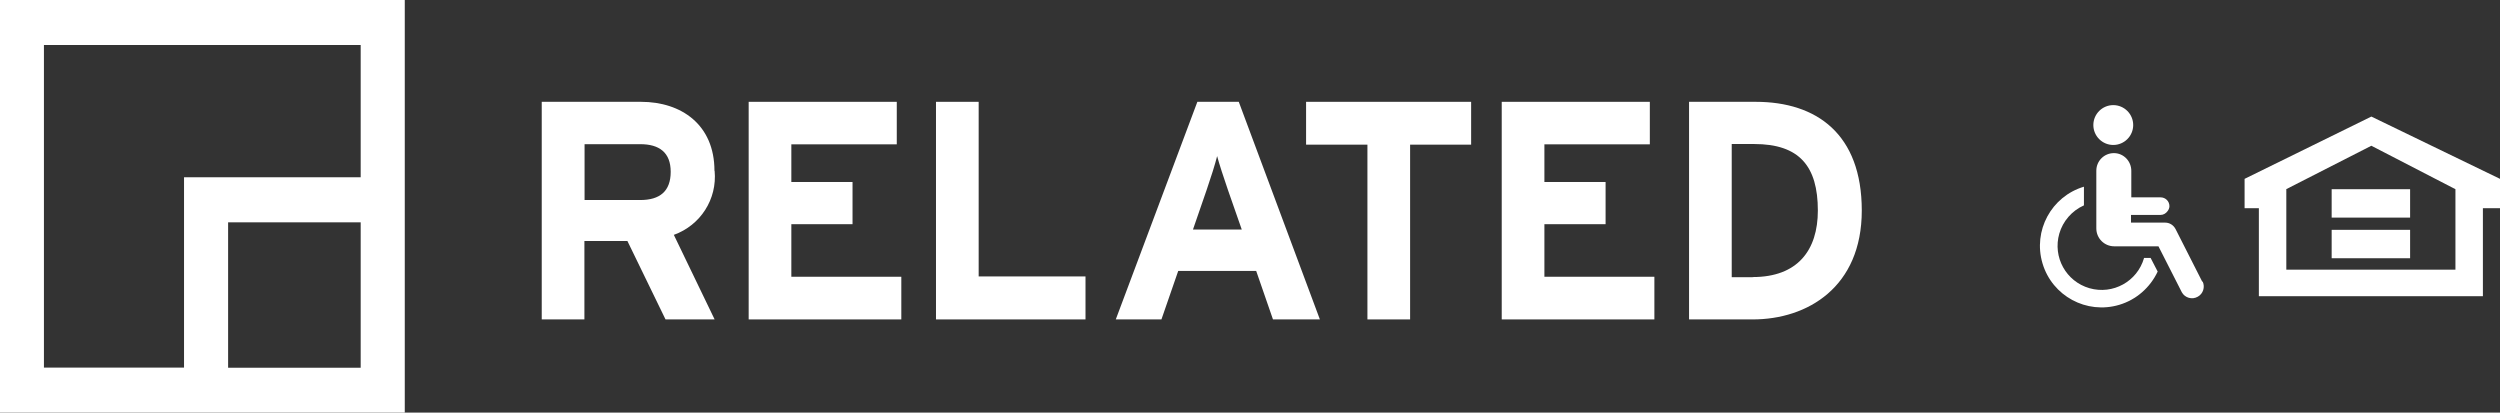 <?xml version="1.0" encoding="UTF-8"?>
<svg xmlns="http://www.w3.org/2000/svg" id="Layer_1" viewBox="0 0 159.35 26.3">
  <rect x="0" y="0" width="159.35" height="26.3" fill="#333333" stroke="none"/>
  <g>
    <path d="m0,26.3h25.8V0H0v26.3ZM2.8,2.87h20.19v8.43h-11.26v12.13H2.8V2.87Zm11.73,11.3h8.46v9.27h-8.45v-9.27Z" fill="#fff"></path>
    <path d="m45.54,10.89c0-2.95-2.12-4.4-4.68-4.4h-6.33v13.87h2.72v-5h2.74l2.43,5h3.13l-2.6-5.39c1.7-.61,2.77-2.28,2.6-4.08m-4.74,1.86h-3.55v-3.56h3.55c1.2,0,1.94.52,1.94,1.76s-.69,1.8-1.94,1.8" fill="#fff"></path>
    <polygon points="47.72 20.36 47.72 6.49 57.16 6.49 57.16 9.2 50.44 9.2 50.44 11.6 54.34 11.6 54.34 14.29 50.44 14.29 50.44 17.64 57.45 17.64 57.45 20.36 47.72 20.36" fill="#fff"></polygon>
    <polygon points="59.66 20.36 59.66 6.49 62.38 6.49 62.38 17.62 69.19 17.62 69.19 20.36 59.66 20.36" fill="#fff"></polygon>
    <path d="m78.96,6.49h-2.64l-5.2,13.87h2.91l1.07-3.09h4.97l1.07,3.09h2.99l-5.17-13.87Zm-2.92,8.14l.87-2.52c.28-.81.54-1.64.67-2.16.14.52.41,1.35.69,2.16l.88,2.52h-3.11Z" fill="#fff"></path>
    <polygon points="89.88 9.22 89.88 20.36 87.16 20.36 87.16 9.22 83.25 9.22 83.25 6.49 93.77 6.49 93.77 9.22 89.88 9.22" fill="#fff"></polygon>
    <polygon points="95.72 20.36 95.72 6.49 105.16 6.49 105.16 9.2 98.44 9.2 98.44 11.6 102.34 11.6 102.34 14.29 98.44 14.29 98.44 17.64 105.45 17.64 105.45 20.36 95.72 20.36" fill="#fff"></polygon>
    <path d="m111.91,6.49h-4.25v13.87h4.06c3.49,0,6.95-2.06,6.95-6.94s-2.88-6.93-6.76-6.93m-.19,11.18h-1.34v-8.49h1.43c2.88,0,4.06,1.41,4.06,4.24,0,2.54-1.3,4.24-4.15,4.24" fill="#fff"></path>
  </g>
  <g>
    <g id="Group_1752">
      <path id="Path_1282" d="m143.07,11.4v1.87h.91v5.61h14.28v-5.61h1.09v-1.87l-8.2-3.97-8.08,3.97Zm2.65.66l5.43-2.77,5.36,2.77v5.13h-10.78v-5.13Z" fill="#fff"></path>
    </g>
    <path id="Path_1283" d="m148.62,13.87h5v-1.81h-5v1.81Z" fill="#fff"></path>
    <path id="Path_1284" d="m148.62,16.46h5v-1.81h-5v1.81Z" fill="#fff"></path>
    <g id="Group_1756">
      <g id="Group_1753">
        <path id="Path_1285" d="m134.7,9.24c.7,0,1.27-.57,1.27-1.27,0-.7-.57-1.27-1.27-1.27-.7,0-1.27.57-1.27,1.27h0c0,.7.57,1.27,1.27,1.27h0" fill="#fff"></path>
      </g>
      <g id="Group_1754">
        <path id="Path_1286" d="m136.66,16.45c-.43,1.49-1.98,2.35-3.48,1.92-1.49-.43-2.35-1.98-1.92-3.48.23-.8.81-1.46,1.57-1.8v-1.19c-2.08.62-3.26,2.81-2.64,4.89s2.81,3.26,4.89,2.64c1.08-.32,1.97-1.1,2.45-2.12l-.45-.87h-.42" fill="#fff"></path>
      </g>
      <g id="Group_1755">
        <path id="Path_1287" d="m140.37,17.95l-1.7-3.35c-.13-.25-.38-.41-.66-.41h-2.18v-.49h1.88c.18,0,.34-.09.45-.24.07-.09.12-.2.12-.32,0-.31-.25-.56-.56-.56h-1.87v-1.69c0-.61-.48-1.12-1.09-1.13h-.02c-.62,0-1.12.5-1.12,1.12h0v3.68c0,.63.51,1.14,1.14,1.14h2.82l1.49,2.93c.2.36.66.49,1.02.28.34-.19.47-.61.31-.96h0" fill="#fff"></path>
      </g>
    </g>
  </g>
</svg>

